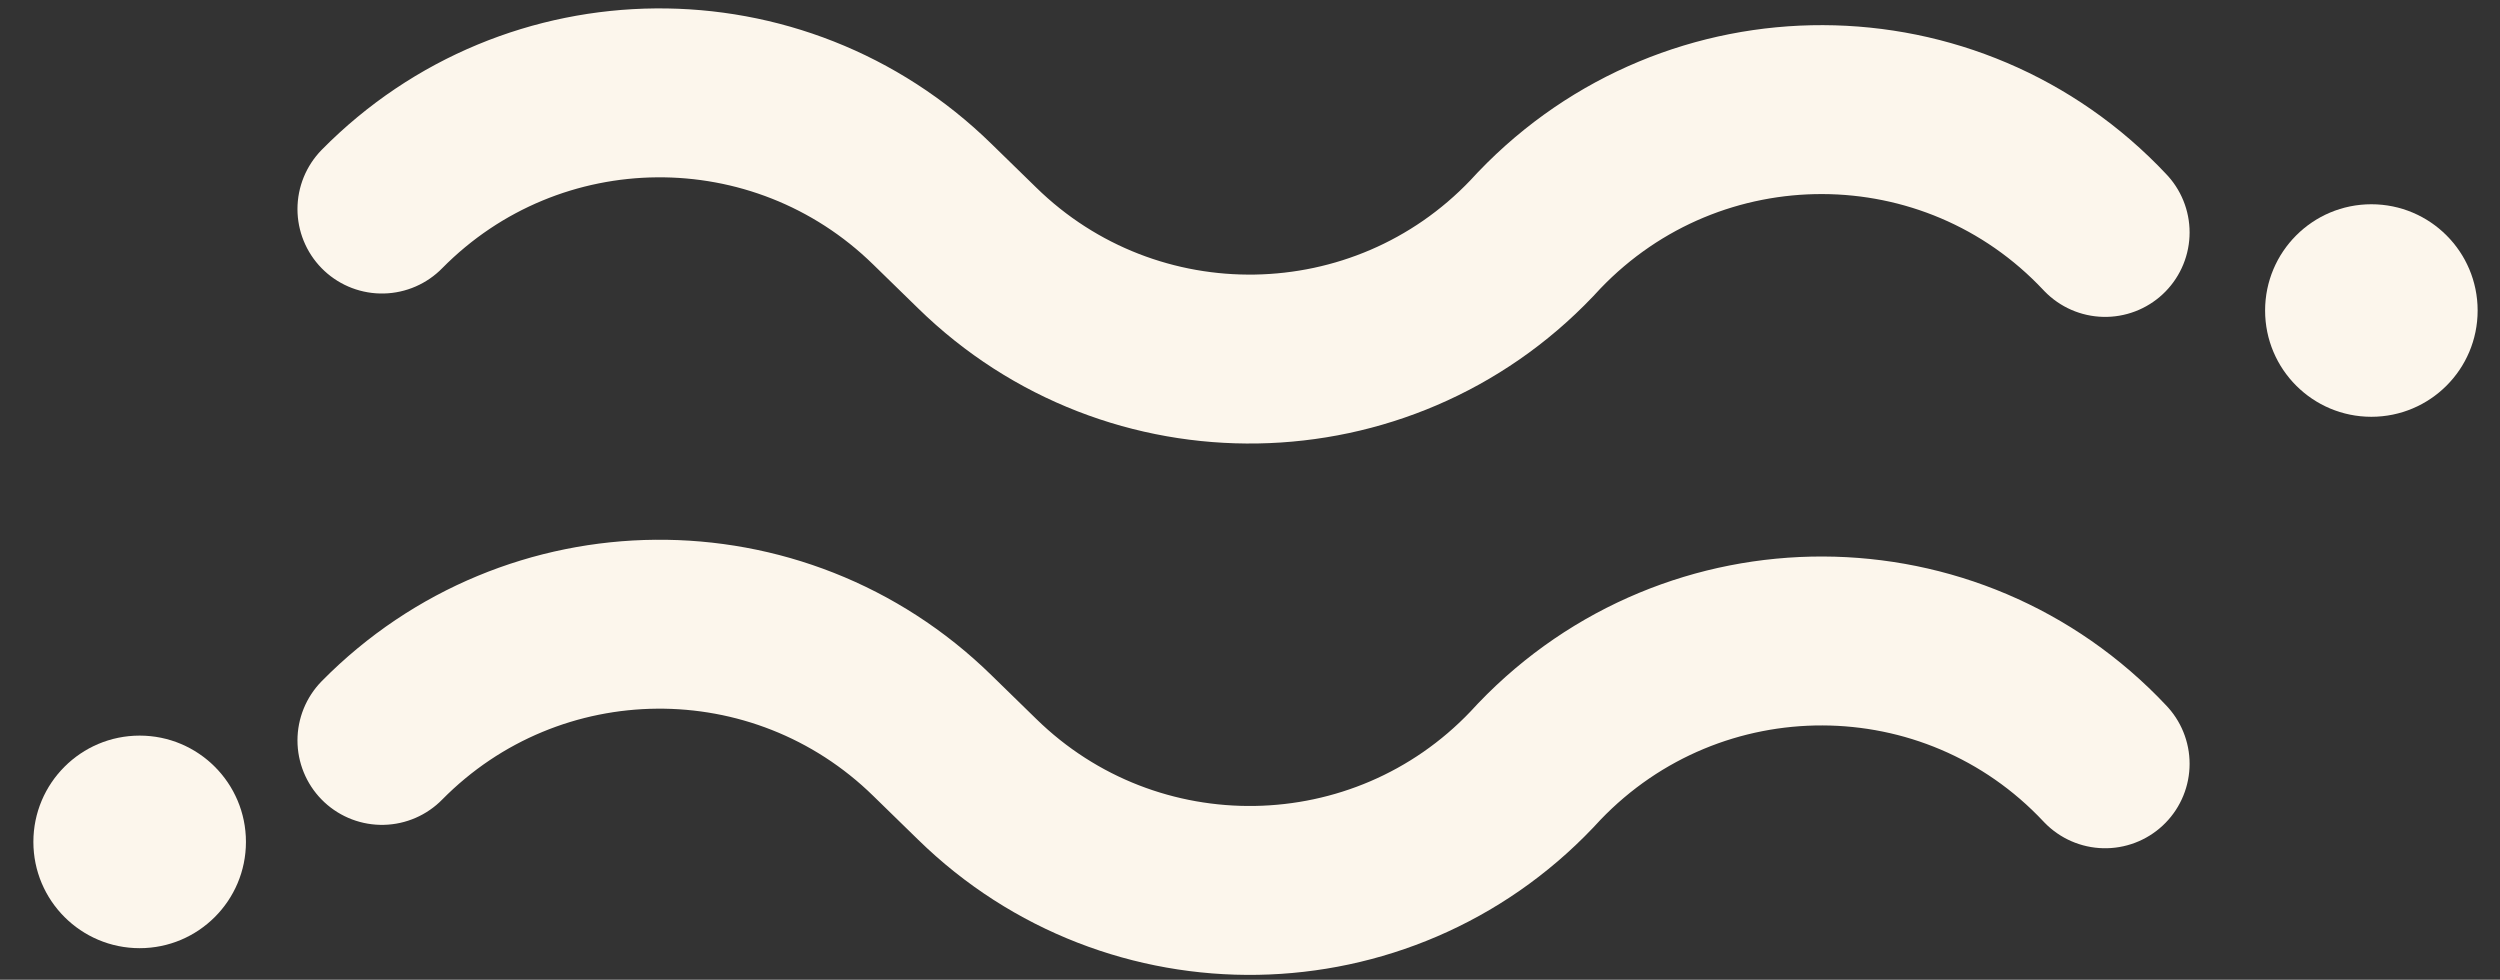 <svg width="74" height="29" viewBox="0 0 74 29" fill="none" xmlns="http://www.w3.org/2000/svg">
<rect x="0" y="0" width="74" height="29" fill="#333333" stroke="none"/>
<path d="M11.305 6.188C15.771 1.658 23.054 1.595 27.599 6.046L28.921 7.336C33.513 11.834 40.906 11.708 45.341 7.053L45.561 6.817C50.138 2.035 57.782 2.051 62.312 6.88" stroke="#FCF6EC" stroke-width="5" stroke-miterlimit="10" stroke-linecap="round"/>
<path d="M11.305 21.916C15.771 17.386 23.054 17.323 27.599 21.774L28.921 23.064C33.513 27.562 40.906 27.437 45.341 22.781L45.561 22.545C50.138 17.764 57.782 17.779 62.312 22.608" stroke="#FCF6EC" stroke-width="5" stroke-miterlimit="10" stroke-linecap="round"/>
<path d="M70.192 12.337C71.93 12.337 73.338 10.929 73.338 9.192C73.338 7.454 71.93 6.046 70.192 6.046C68.455 6.046 67.047 7.454 67.047 9.192C67.047 10.929 68.455 12.337 70.192 12.337Z" fill="#FCF6EC"/>
<path d="M4.134 28.066C5.871 28.066 7.28 26.657 7.28 24.92C7.28 23.183 5.871 21.774 4.134 21.774C2.397 21.774 0.988 23.183 0.988 24.92C0.988 26.657 2.397 28.066 4.134 28.066Z" fill="#FCF6EC"/>
</svg>
